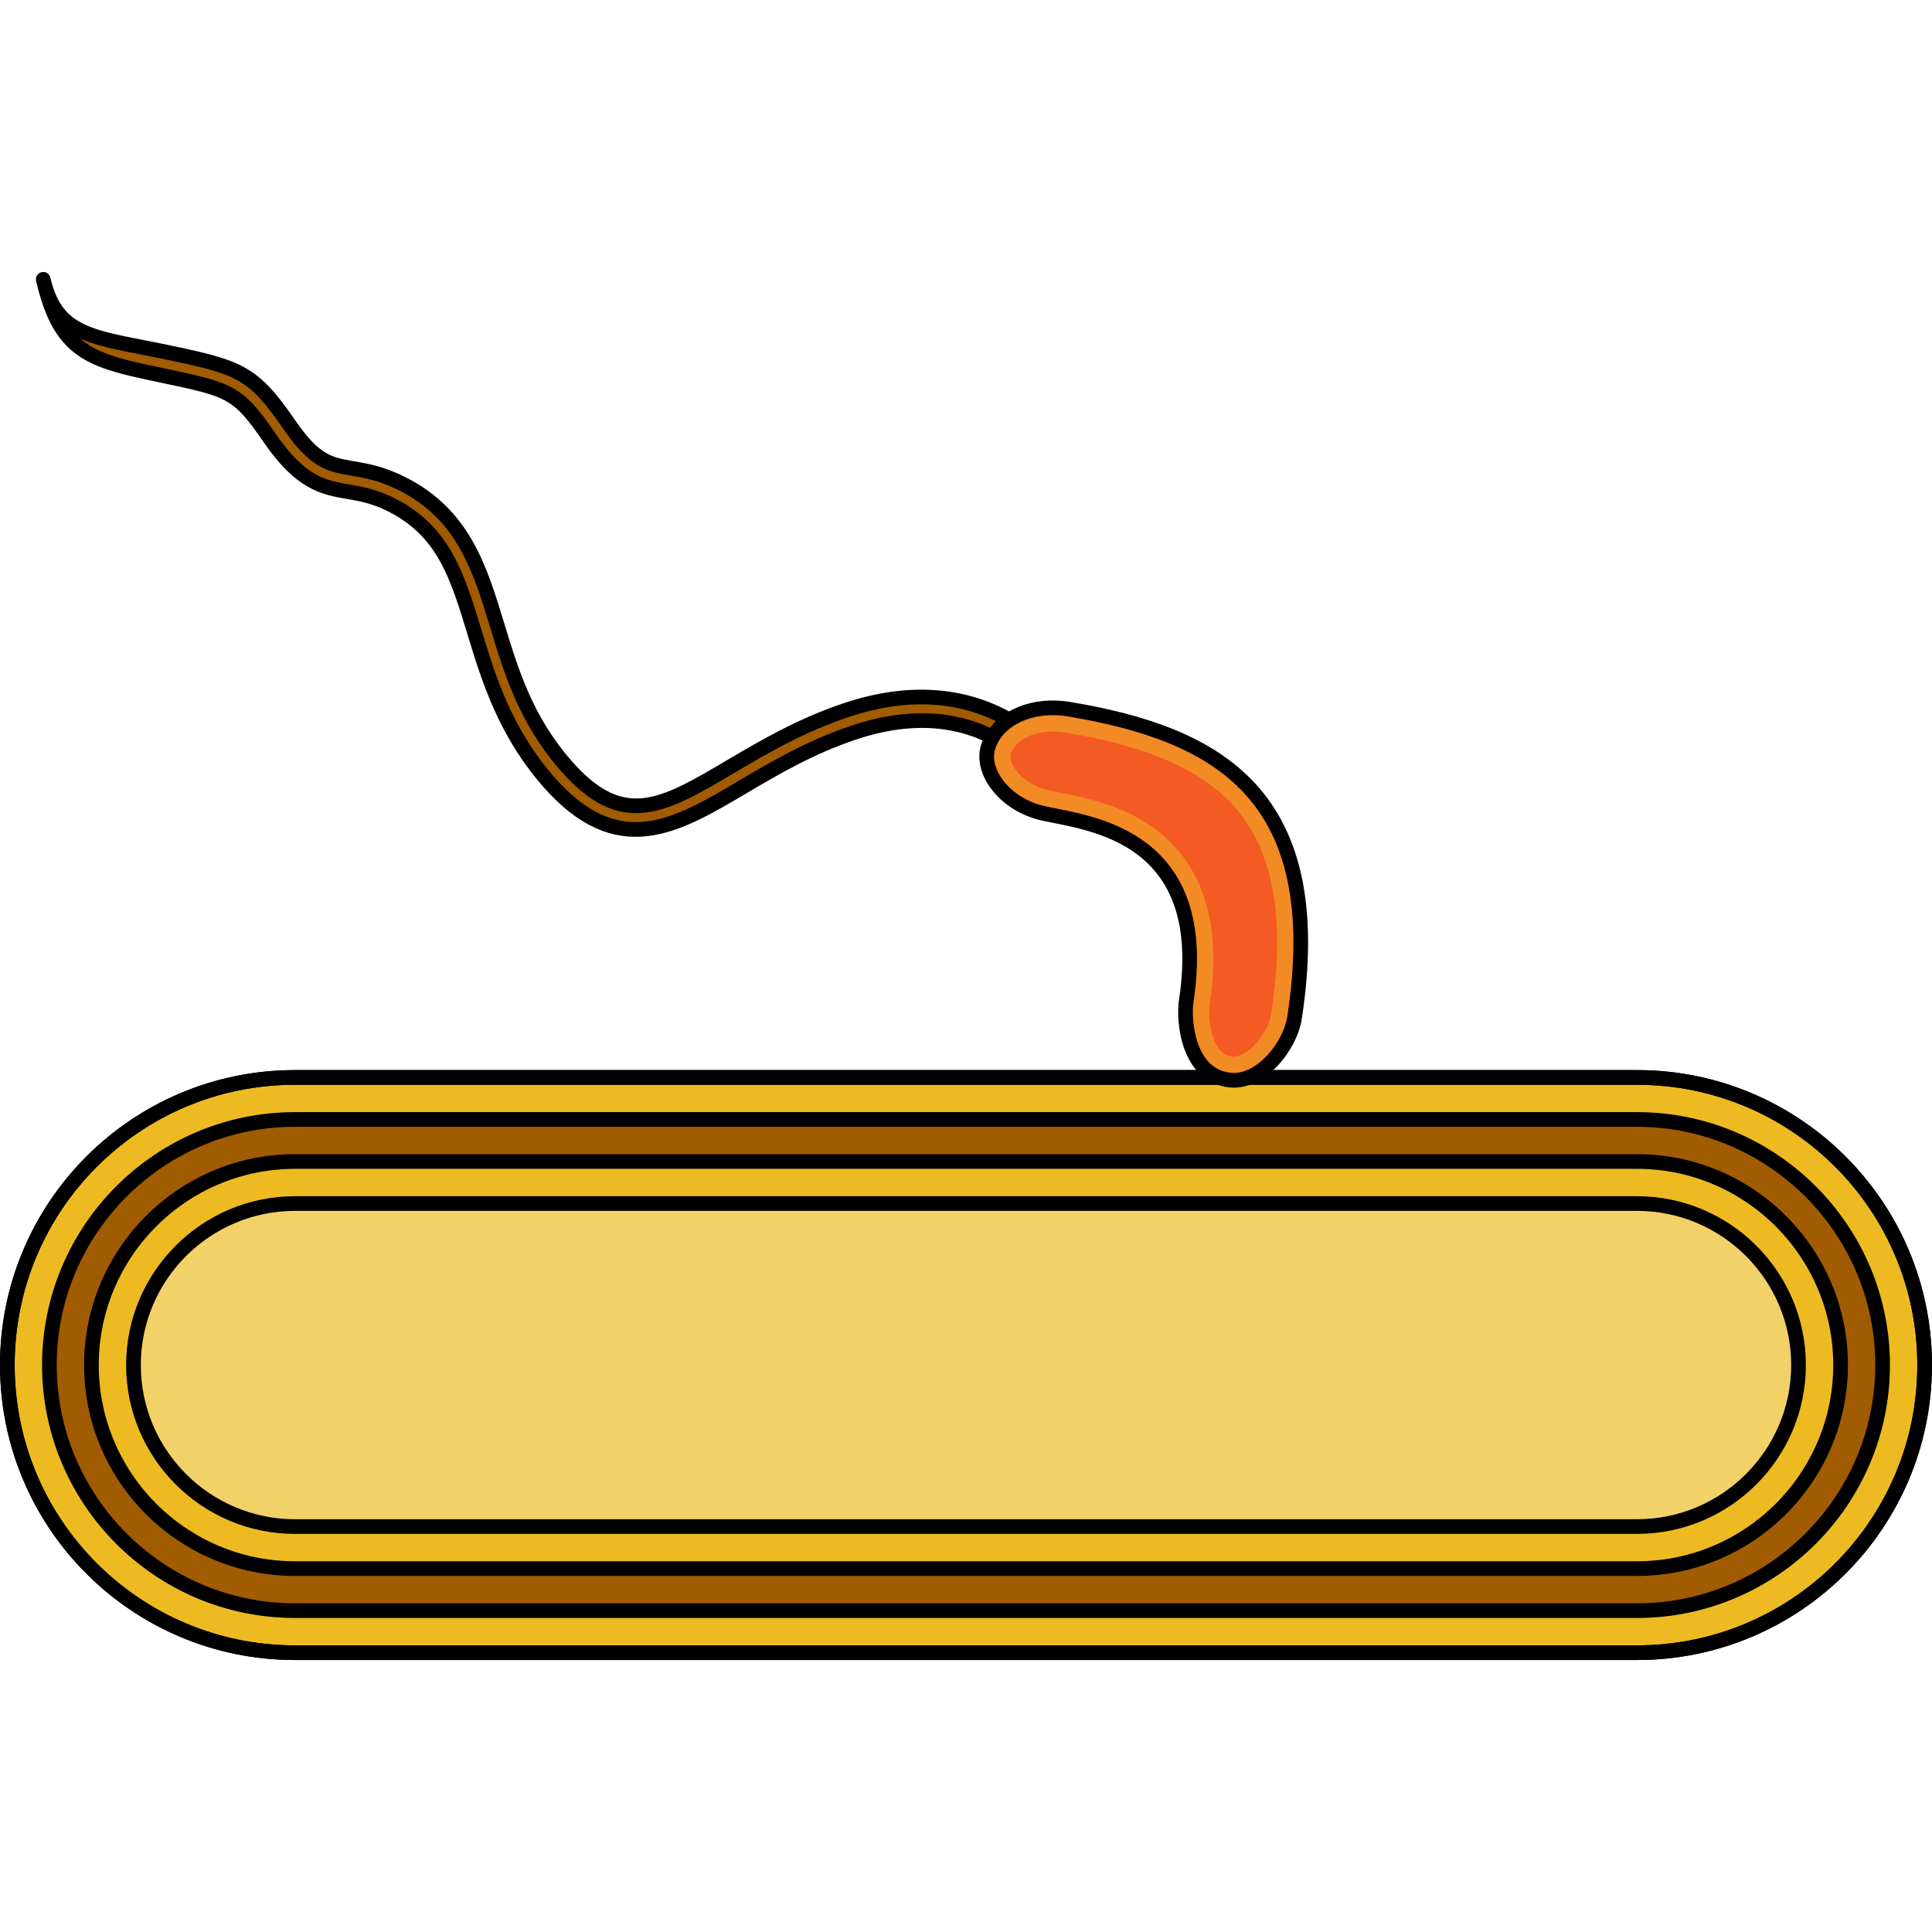 <?xml version="1.0" encoding="utf-8"?>
<!-- Created by: Science Figures, www.sciencefigures.org, Generator: Science Figures Editor -->
<svg version="1.1" id="Camada_1" xmlns="http://www.w3.org/2000/svg" xmlns:xlink="http://www.w3.org/1999/xlink" 
	 width="800px" height="800px" viewBox="0 0 131.678 94.604" enable-background="new 0 0 131.678 94.604"
	 xml:space="preserve">
<g>
	<g>
		<path fill="#EDBB21" stroke="#000000" stroke-linecap="round" stroke-linejoin="round" stroke-miterlimit="10" d="M20.104,94.104
			h91.469c10.827,0,19.604-8.777,19.604-19.604c0-10.827-8.777-19.604-19.604-19.604H20.104C9.277,54.896,0.5,63.673,0.5,74.5
			C0.5,85.327,9.277,94.104,20.104,94.104z"/>
		<path fill="none" stroke="#000000" stroke-linecap="round" stroke-linejoin="round" stroke-miterlimit="10" d="M20.104,94.104
			h91.469c10.827,0,19.604-8.777,19.604-19.604c0-10.827-8.777-19.604-19.604-19.604H20.104C9.277,54.896,0.5,63.673,0.5,74.5
			C0.5,85.327,9.277,94.104,20.104,94.104z"/>
		<path fill="#A15B00" stroke="#000000" stroke-linecap="round" stroke-linejoin="round" stroke-miterlimit="10" d="M20.104,57.761
			h91.47c9.229,0,16.738,7.509,16.738,16.739s-7.509,16.739-16.738,16.739h-91.47c-9.229,0-16.738-7.509-16.738-16.739
			S10.875,57.761,20.104,57.761z M111.574,88.373c7.649,0,13.873-6.223,13.873-13.873s-6.223-13.873-13.873-13.873h-91.47
			c-7.649,0-13.873,6.223-13.873,13.873s6.223,13.873,13.873,13.873H111.574z"/>
		<path fill="#F3D169" stroke="#000000" stroke-linecap="round" stroke-linejoin="round" stroke-miterlimit="10" d="M111.574,63.492
			c6.07,0,11.007,4.938,11.007,11.008s-4.938,11.008-11.007,11.008h-91.47c-6.07,0-11.007-4.938-11.007-11.008
			s4.938-11.008,11.007-11.008H111.574z"/>
	</g>
	<g>
		<path fill="#A15B00" stroke="#000000" stroke-linecap="round" stroke-linejoin="round" stroke-miterlimit="10" d="M4.629,4.391
			C3.897,3.521,3.36,2.3,2.948,0.5l0,0c0.906,3.951,3.544,3.943,8.414,4.965c4.973,1.043,5.871,1.323,8.371,4.963
			c1.736,2.523,2.746,2.695,4.282,2.959c0.944,0.162,2.014,0.347,3.395,1.044c4.182,2.112,5.292,5.764,6.469,9.63
			c0.97,3.19,1.974,6.493,4.721,9.612c3.848,4.378,6.604,2.75,11.168,0.054c2.226-1.314,4.748-2.804,7.876-3.856
			c10-3.365,14.677,3.764,14.721,3.833l-1.361,0.87c-0.164-0.251-4.077-6.121-12.845-3.171c-2.968,0.998-5.413,2.442-7.57,3.716
			c-4.546,2.685-8.471,5.004-13.203-0.378c-2.97-3.401-4.08-7.011-5.053-10.209c-1.166-3.832-2.089-6.86-5.651-8.658
			c-1.165-0.589-2.069-0.744-2.942-0.895c-1.657-0.286-3.221-0.553-5.338-3.635c-2.207-3.214-2.697-3.316-7.372-4.296
			C7.96,6.401,5.969,5.984,4.629,4.391z"/>
		<path fill="#F38B24" stroke="#000000" stroke-linecap="round" stroke-linejoin="round" stroke-miterlimit="10" d="M80.851,49.677
			c1.81-11.868-7.446-12.143-10.032-12.852c-2.399-0.658-3.957-2.773-3.486-4.405c0.525-1.818,2.783-3.084,5.575-2.613
			c10.079,1.698,17.643,5.8,15.327,20.996c-0.311,2.039-2.361,4.504-4.411,4.275C80.952,54.758,80.645,51.028,80.851,49.677z"/>
		<path fill="#F35A24" d="M69.069,33.683c-0.172-0.309-0.241-0.614-0.183-0.815c0.284-0.985,1.766-1.804,3.754-1.469
			c6.83,1.151,10.766,3.261,12.76,6.843c1.646,2.956,2.051,6.984,1.238,12.316c-0.216,1.414-1.669,3.02-2.636,2.913
			c-0.343-0.038-0.742-0.161-1.09-0.786c-0.475-0.853-0.559-2.155-0.465-2.765c0.556-3.643,0.18-6.67-1.116-8.998
			c-2.28-4.095-6.713-4.972-9.094-5.442c-0.391-0.077-0.729-0.142-0.991-0.214C70.119,34.957,69.382,34.246,69.069,33.683z"/>
	</g>
</g>
</svg>